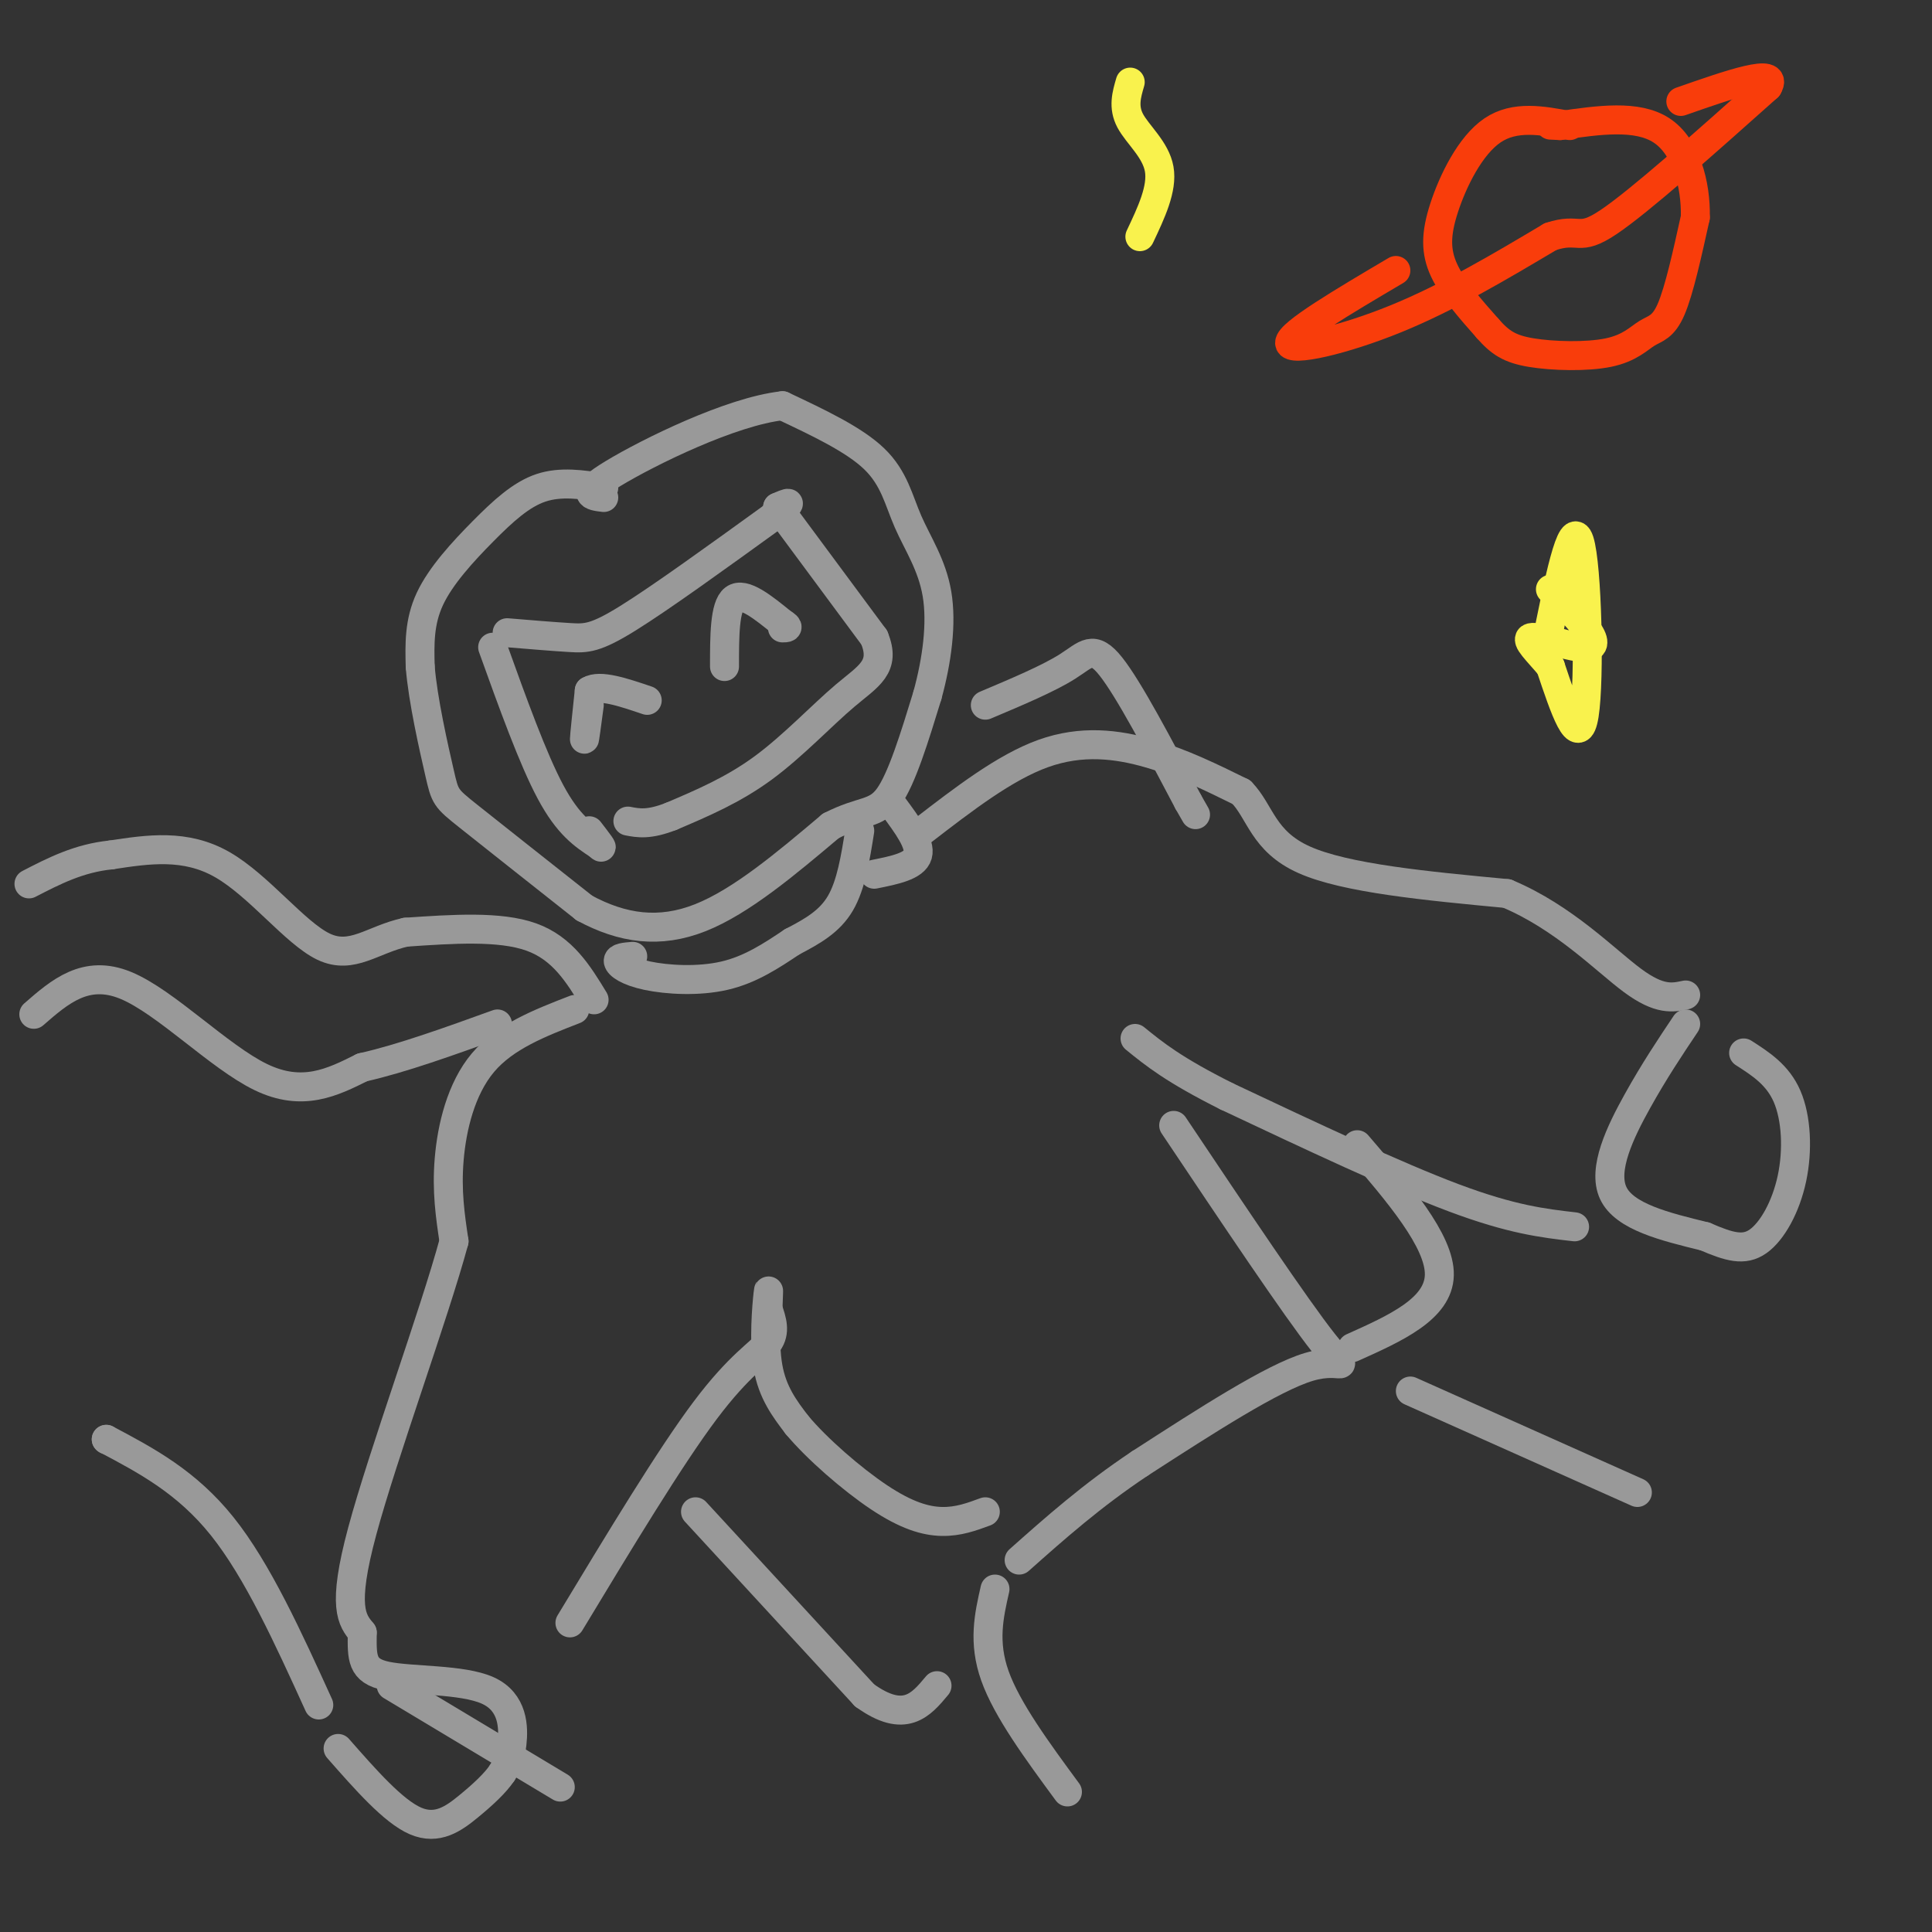 <svg viewBox='0 0 400 400' version='1.1' xmlns='http://www.w3.org/2000/svg' xmlns:xlink='http://www.w3.org/1999/xlink'><rect x="0" y="0" width="400" height="400" fill="#333333" stroke="none"/><g fill='none' stroke='rgb(153,153,153)' stroke-width='6' stroke-linecap='round' stroke-linejoin='round'><path d='M125,101c-4.452,-0.685 -8.905,-1.369 -13,0c-4.095,1.369 -7.833,4.792 -12,9c-4.167,4.208 -8.762,9.202 -11,14c-2.238,4.798 -2.119,9.399 -2,14'/><path d='M87,138c0.524,6.833 2.833,16.917 4,22c1.167,5.083 1.190,5.167 6,9c4.810,3.833 14.405,11.417 24,19'/><path d='M121,188c7.867,4.244 15.533,5.356 24,2c8.467,-3.356 17.733,-11.178 27,-19'/><path d='M172,171c6.511,-3.356 9.289,-2.244 12,-6c2.711,-3.756 5.356,-12.378 8,-21'/><path d='M192,144c2.003,-7.268 3.011,-14.938 2,-21c-1.011,-6.062 -4.041,-10.517 -6,-15c-1.959,-4.483 -2.845,-8.995 -7,-13c-4.155,-4.005 -11.577,-7.502 -19,-11'/><path d='M162,84c-10.644,1.178 -27.756,9.622 -35,14c-7.244,4.378 -4.622,4.689 -2,5'/><path d='M131,198c-1.554,0.125 -3.107,0.250 -3,1c0.107,0.750 1.875,2.125 6,3c4.125,0.875 10.607,1.250 16,0c5.393,-1.250 9.696,-4.125 14,-7'/><path d='M164,195c4.222,-2.200 7.778,-4.200 10,-8c2.222,-3.800 3.111,-9.400 4,-15'/><path d='M185,167c2.833,3.833 5.667,7.667 5,10c-0.667,2.333 -4.833,3.167 -9,4'/><path d='M191,172c8.533,-6.578 17.067,-13.156 25,-16c7.933,-2.844 15.267,-1.956 22,0c6.733,1.956 12.867,4.978 19,8'/><path d='M257,164c3.978,4.044 4.422,10.156 13,14c8.578,3.844 25.289,5.422 42,7'/><path d='M312,185c11.822,4.956 20.378,13.844 26,18c5.622,4.156 8.311,3.578 11,3'/><path d='M349,212c-3.244,4.844 -6.489,9.689 -10,16c-3.511,6.311 -7.289,14.089 -5,19c2.289,4.911 10.644,6.956 19,9'/><path d='M353,256c5.019,2.164 8.067,3.075 11,1c2.933,-2.075 5.751,-7.136 7,-13c1.249,-5.864 0.928,-12.533 -1,-17c-1.928,-4.467 -5.464,-6.734 -9,-9'/><path d='M326,254c-6.500,-0.750 -13.000,-1.500 -25,-6c-12.000,-4.500 -29.500,-12.750 -47,-21'/><path d='M254,227c-11.000,-5.500 -15.000,-8.750 -19,-12'/><path d='M119,209c-7.222,2.800 -14.444,5.600 -19,11c-4.556,5.400 -6.444,13.400 -7,20c-0.556,6.600 0.222,11.800 1,17'/><path d='M94,257c-4.067,15.044 -14.733,44.156 -19,60c-4.267,15.844 -2.133,18.422 0,21'/><path d='M75,338c-0.054,5.262 -0.190,7.915 5,9c5.190,1.085 15.705,0.600 21,3c5.295,2.400 5.370,7.686 5,11c-0.370,3.314 -1.185,4.657 -2,6'/><path d='M104,367c-1.429,2.155 -4.000,4.542 -7,7c-3.000,2.458 -6.429,4.988 -11,3c-4.571,-1.988 -10.286,-8.494 -16,-15'/><path d='M118,336c10.378,-17.178 20.756,-34.356 28,-44c7.244,-9.644 11.356,-11.756 13,-14c1.644,-2.244 0.822,-4.622 0,-7'/><path d='M159,271c0.071,-2.512 0.250,-5.292 0,-3c-0.250,2.292 -0.929,9.655 0,15c0.929,5.345 3.464,8.673 6,12'/><path d='M165,295c4.107,4.929 11.375,11.250 17,15c5.625,3.750 9.607,4.929 13,5c3.393,0.071 6.196,-0.964 9,-2'/><path d='M243,233c12.644,18.889 25.289,37.778 31,45c5.711,7.222 4.489,2.778 -3,5c-7.489,2.222 -21.244,11.111 -35,20'/><path d='M236,303c-10.000,6.667 -17.500,13.333 -25,20'/><path d='M206,329c-1.250,5.500 -2.500,11.000 0,18c2.500,7.000 8.750,15.500 15,24'/><path d='M292,288c0.000,0.000 47.000,21.000 47,21'/><path d='M102,134c4.167,11.583 8.333,23.167 12,30c3.667,6.833 6.833,8.917 10,11'/><path d='M124,175c1.333,1.333 -0.333,-0.833 -2,-3'/><path d='M105,131c4.822,0.400 9.644,0.800 13,1c3.356,0.200 5.244,0.200 12,-4c6.756,-4.200 18.378,-12.600 30,-21'/><path d='M160,107c5.167,-3.833 3.083,-2.917 1,-2'/><path d='M161,105c0.000,0.000 20.000,27.000 20,27'/><path d='M181,132c2.524,6.119 -1.167,7.917 -6,12c-4.833,4.083 -10.810,10.452 -17,15c-6.190,4.548 -12.595,7.274 -19,10'/><path d='M139,169c-4.667,1.833 -6.833,1.417 -9,1'/><path d='M122,146c-0.500,3.750 -1.000,7.500 -1,7c0.000,-0.500 0.500,-5.250 1,-10'/><path d='M122,143c2.167,-1.333 7.083,0.333 12,2'/><path d='M150,138c0.000,-6.250 0.000,-12.500 2,-14c2.000,-1.500 6.000,1.750 10,5'/><path d='M162,129c1.667,1.000 0.833,1.000 0,1'/></g>
<g fill='none' stroke='rgb(249,61,11)' stroke-width='6' stroke-linecap='round' stroke-linejoin='round'><path d='M325,26c-5.685,-1.071 -11.369,-2.143 -16,1c-4.631,3.143 -8.208,10.500 -10,16c-1.792,5.500 -1.798,9.143 0,13c1.798,3.857 5.399,7.929 9,12'/><path d='M308,68c2.573,2.929 4.504,4.252 9,5c4.496,0.748 11.556,0.922 16,0c4.444,-0.922 6.274,-2.941 8,-4c1.726,-1.059 3.350,-1.160 5,-5c1.650,-3.840 3.325,-11.420 5,-19'/><path d='M351,45c0.156,-6.911 -1.956,-14.689 -7,-18c-5.044,-3.311 -13.022,-2.156 -21,-1'/><path d='M323,26c-3.500,-0.167 -1.750,-0.083 0,0'/><path d='M289,56c-11.022,6.511 -22.044,13.022 -22,15c0.044,1.978 11.156,-0.578 22,-5c10.844,-4.422 21.422,-10.711 32,-17'/><path d='M321,49c6.178,-2.067 5.622,1.267 12,-3c6.378,-4.267 19.689,-16.133 33,-28'/><path d='M366,18c2.500,-4.167 -7.750,-0.583 -18,3'/></g>
<g fill='none' stroke='rgb(153,153,153)' stroke-width='6' stroke-linecap='round' stroke-linejoin='round'><path d='M123,207c-3.250,-5.333 -6.500,-10.667 -13,-13c-6.500,-2.333 -16.250,-1.667 -26,-1'/><path d='M84,193c-6.893,1.512 -11.125,5.792 -17,3c-5.875,-2.792 -13.393,-12.655 -21,-17c-7.607,-4.345 -15.304,-3.173 -23,-2'/><path d='M23,177c-6.667,0.667 -11.833,3.333 -17,6'/><path d='M7,210c5.378,-4.689 10.756,-9.378 19,-6c8.244,3.378 19.356,14.822 28,19c8.644,4.178 14.822,1.089 21,-2'/><path d='M75,221c8.167,-1.833 18.083,-5.417 28,-9'/><path d='M204,146c6.533,-2.756 13.067,-5.511 17,-8c3.933,-2.489 5.267,-4.711 9,0c3.733,4.711 9.867,16.356 16,28'/><path d='M246,166c2.667,4.667 1.333,2.333 0,0'/><path d='M281,237c8.583,10.000 17.167,20.000 17,27c-0.167,7.000 -9.083,11.000 -18,15'/><path d='M144,313c0.000,0.000 35.000,38.000 35,38'/><path d='M179,351c8.333,6.000 11.667,2.000 15,-2'/><path d='M66,353c-6.333,-13.917 -12.667,-27.833 -20,-37c-7.333,-9.167 -15.667,-13.583 -24,-18'/><path d='M22,298c0.000,0.000 0.100,0.100 0.1,0.1'/><path d='M81,349c0.000,0.000 35.000,21.000 35,21'/></g>
<g fill='none' stroke='rgb(249,242,77)' stroke-width='6' stroke-linecap='round' stroke-linejoin='round'><path d='M320,134c2.689,-13.511 5.378,-27.022 7,-22c1.622,5.022 2.178,28.578 1,36c-1.178,7.422 -4.089,-1.289 -7,-10'/><path d='M321,138c-2.537,-3.046 -5.381,-5.662 -4,-6c1.381,-0.338 6.987,1.601 10,2c3.013,0.399 3.432,-0.743 2,-3c-1.432,-2.257 -4.716,-5.628 -8,-9'/><path d='M234,17c-0.756,2.578 -1.511,5.156 0,8c1.511,2.844 5.289,5.956 6,10c0.711,4.044 -1.644,9.022 -4,14'/></g>
</svg>